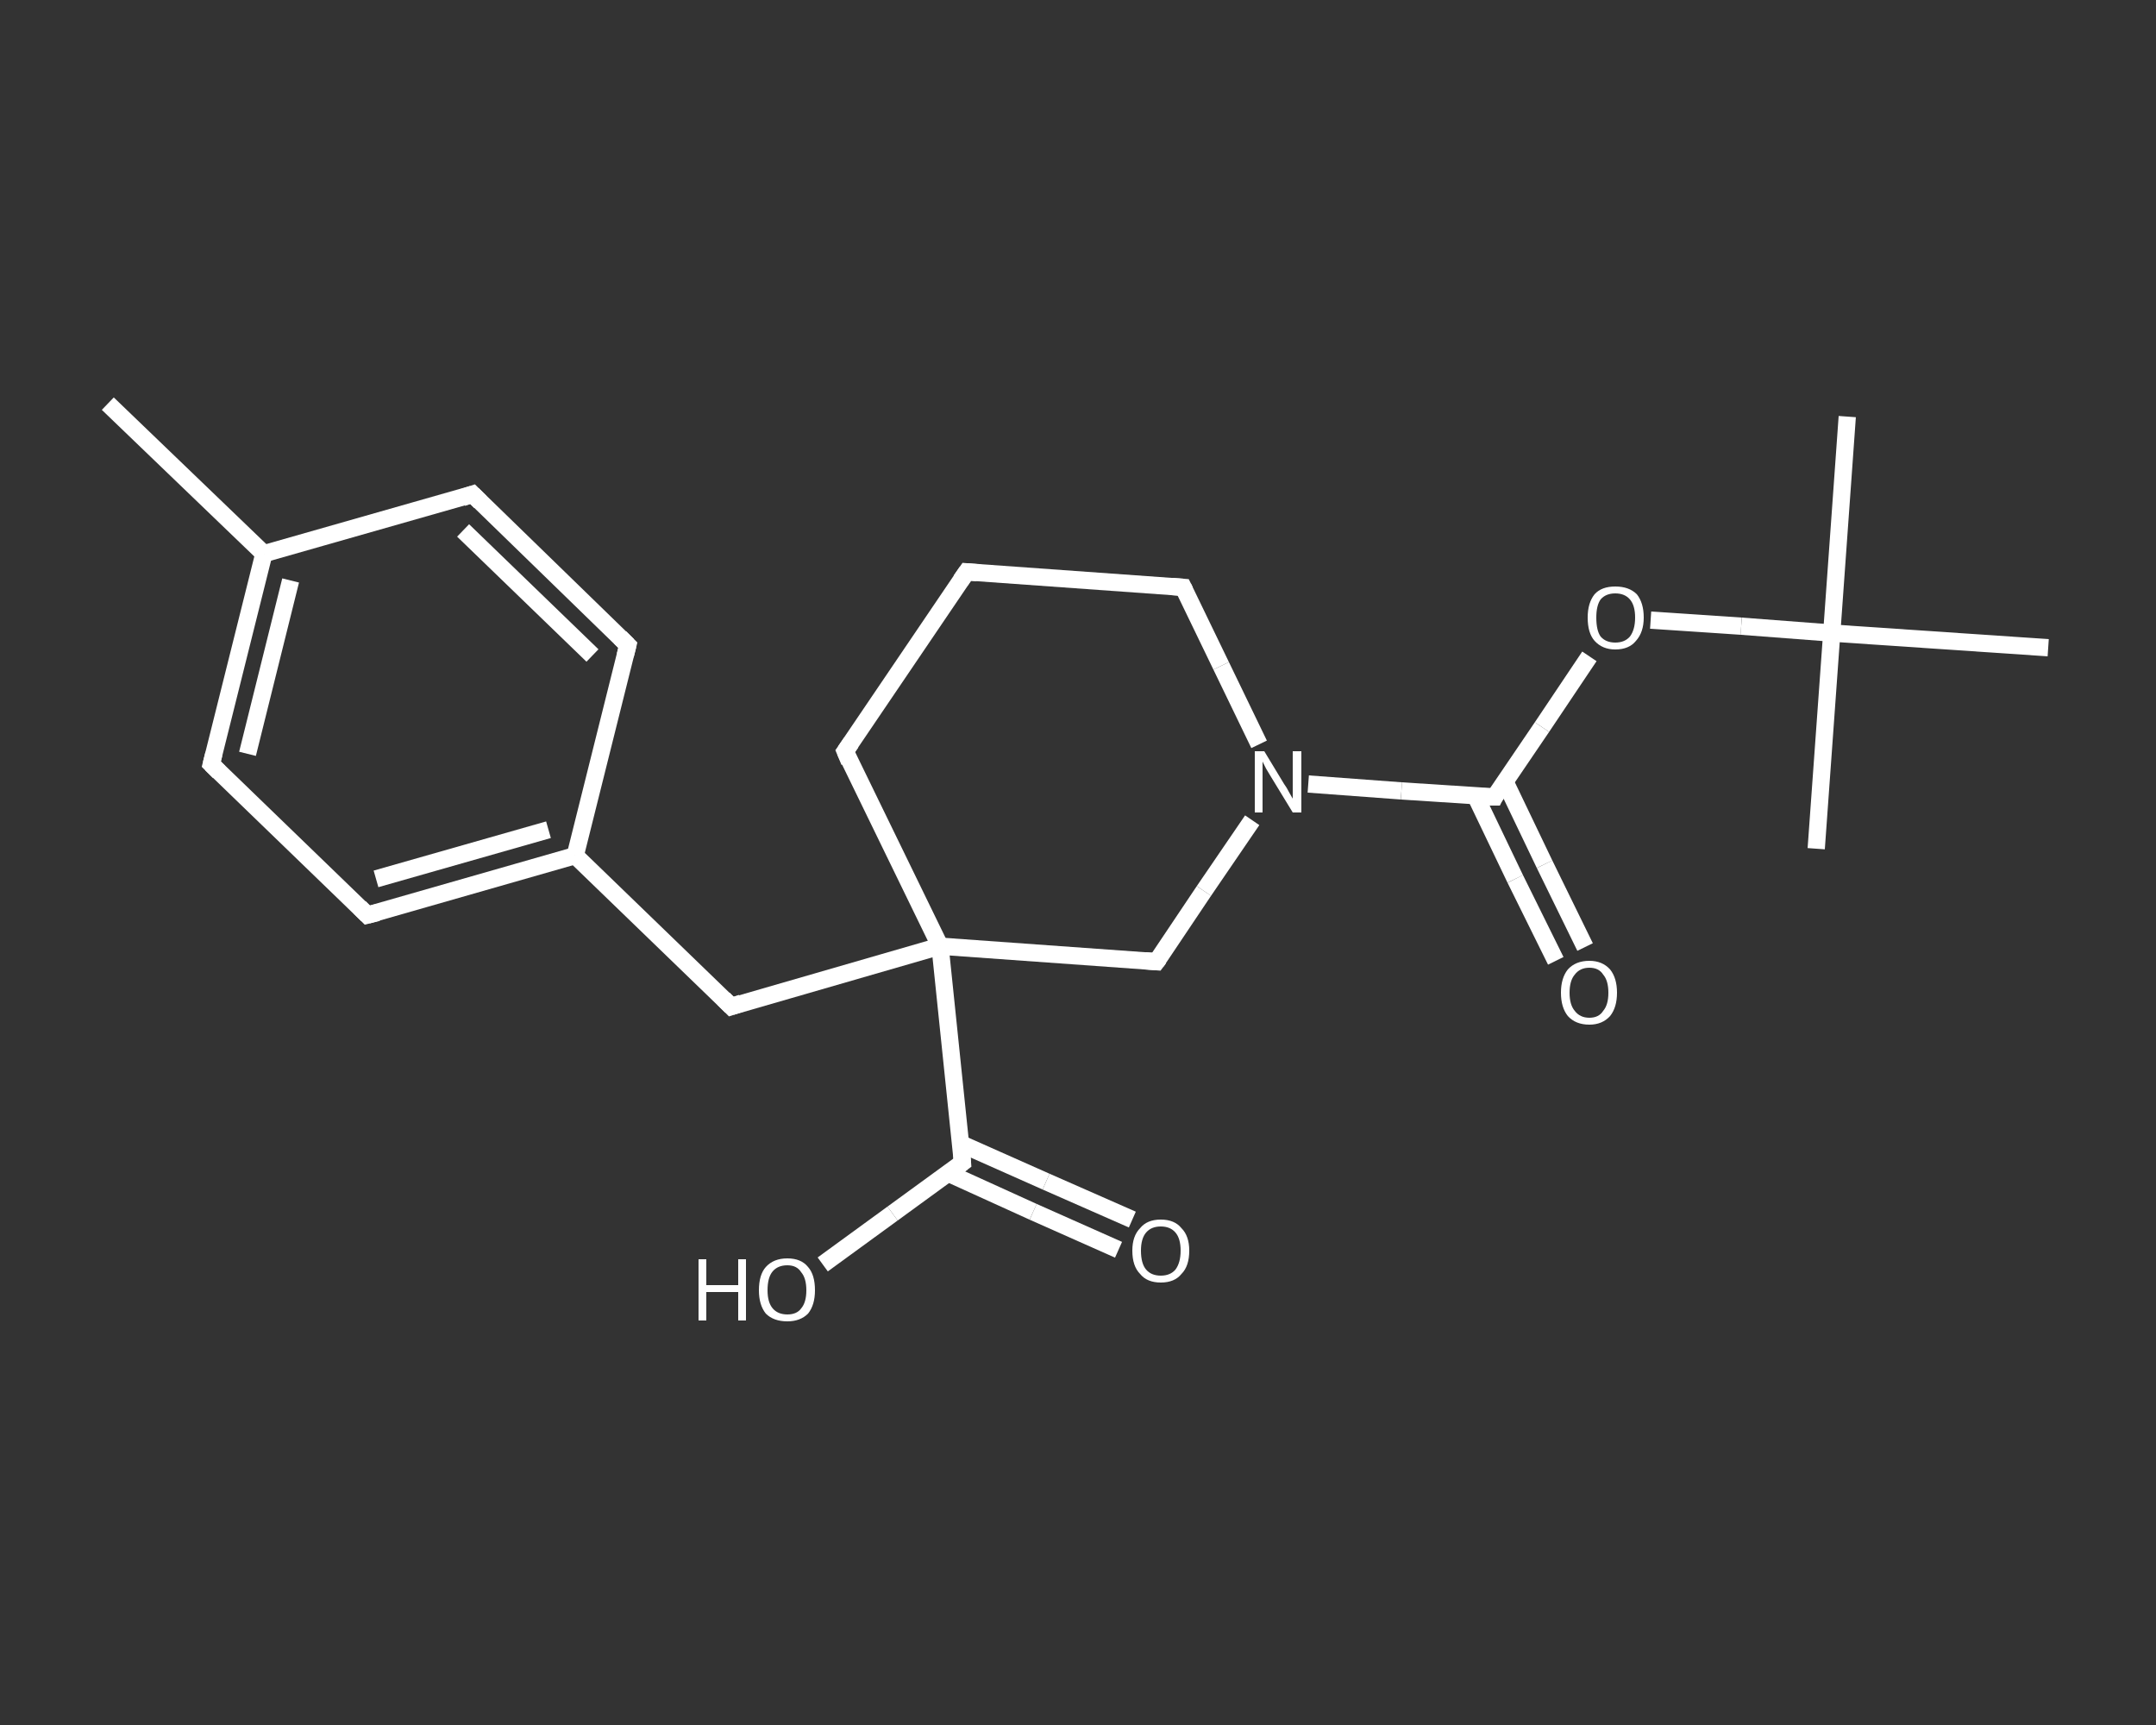 <?xml version='1.0' encoding='iso-8859-1'?>
<svg version='1.1' baseProfile='full'
              xmlns='http://www.w3.org/2000/svg'
                      xmlns:rdkit='http://www.rdkit.org/xml'
                      xmlns:xlink='http://www.w3.org/1999/xlink'
                  xml:space='preserve'
width='250px' height='200px' viewBox='0 0 250 200'>
<rect x="0" y="0" width="250" height="200" fill="#333333" stroke="none"/>
<!-- END OF HEADER -->
<rect style='opacity:1.0;fill:transparent;stroke:none' width='250.0' height='200.0' x='0.0' y='0.0'> </rect>
<path class='bond-0 atom-0 atom-1' d='M 12.5,46.8 L 30.6,64.2' style='fill:none;fill-rule:evenodd;stroke:#FFFFFF;stroke-width:2.0px;stroke-linecap:butt;stroke-linejoin:miter;stroke-opacity:1' />
<path class='bond-1 atom-1 atom-2' d='M 30.6,64.2 L 24.5,88.6' style='fill:none;fill-rule:evenodd;stroke:#FFFFFF;stroke-width:2.0px;stroke-linecap:butt;stroke-linejoin:miter;stroke-opacity:1' />
<path class='bond-1 atom-1 atom-2' d='M 33.7,67.3 L 28.7,87.4' style='fill:none;fill-rule:evenodd;stroke:#FFFFFF;stroke-width:2.0px;stroke-linecap:butt;stroke-linejoin:miter;stroke-opacity:1' />
<path class='bond-2 atom-2 atom-3' d='M 24.5,88.6 L 42.6,106.1' style='fill:none;fill-rule:evenodd;stroke:#FFFFFF;stroke-width:2.0px;stroke-linecap:butt;stroke-linejoin:miter;stroke-opacity:1' />
<path class='bond-3 atom-3 atom-4' d='M 42.6,106.1 L 66.7,99.2' style='fill:none;fill-rule:evenodd;stroke:#FFFFFF;stroke-width:2.0px;stroke-linecap:butt;stroke-linejoin:miter;stroke-opacity:1' />
<path class='bond-3 atom-3 atom-4' d='M 43.6,101.9 L 63.6,96.2' style='fill:none;fill-rule:evenodd;stroke:#FFFFFF;stroke-width:2.0px;stroke-linecap:butt;stroke-linejoin:miter;stroke-opacity:1' />
<path class='bond-4 atom-4 atom-5' d='M 66.7,99.2 L 84.8,116.7' style='fill:none;fill-rule:evenodd;stroke:#FFFFFF;stroke-width:2.0px;stroke-linecap:butt;stroke-linejoin:miter;stroke-opacity:1' />
<path class='bond-5 atom-5 atom-6' d='M 84.8,116.7 L 109.0,109.7' style='fill:none;fill-rule:evenodd;stroke:#FFFFFF;stroke-width:2.0px;stroke-linecap:butt;stroke-linejoin:miter;stroke-opacity:1' />
<path class='bond-6 atom-6 atom-7' d='M 109.0,109.7 L 111.6,134.8' style='fill:none;fill-rule:evenodd;stroke:#FFFFFF;stroke-width:2.0px;stroke-linecap:butt;stroke-linejoin:miter;stroke-opacity:1' />
<path class='bond-7 atom-7 atom-8' d='M 109.9,136.0 L 119.8,140.5' style='fill:none;fill-rule:evenodd;stroke:#FFFFFF;stroke-width:2.0px;stroke-linecap:butt;stroke-linejoin:miter;stroke-opacity:1' />
<path class='bond-7 atom-7 atom-8' d='M 119.8,140.5 L 129.7,144.9' style='fill:none;fill-rule:evenodd;stroke:#FFFFFF;stroke-width:2.0px;stroke-linecap:butt;stroke-linejoin:miter;stroke-opacity:1' />
<path class='bond-7 atom-7 atom-8' d='M 111.4,132.6 L 121.3,137.0' style='fill:none;fill-rule:evenodd;stroke:#FFFFFF;stroke-width:2.0px;stroke-linecap:butt;stroke-linejoin:miter;stroke-opacity:1' />
<path class='bond-7 atom-7 atom-8' d='M 121.3,137.0 L 131.3,141.4' style='fill:none;fill-rule:evenodd;stroke:#FFFFFF;stroke-width:2.0px;stroke-linecap:butt;stroke-linejoin:miter;stroke-opacity:1' />
<path class='bond-8 atom-7 atom-9' d='M 111.6,134.8 L 103.5,140.7' style='fill:none;fill-rule:evenodd;stroke:#FFFFFF;stroke-width:2.0px;stroke-linecap:butt;stroke-linejoin:miter;stroke-opacity:1' />
<path class='bond-8 atom-7 atom-9' d='M 103.5,140.7 L 95.4,146.6' style='fill:none;fill-rule:evenodd;stroke:#FFFFFF;stroke-width:2.0px;stroke-linecap:butt;stroke-linejoin:miter;stroke-opacity:1' />
<path class='bond-9 atom-6 atom-10' d='M 109.0,109.7 L 98.0,87.1' style='fill:none;fill-rule:evenodd;stroke:#FFFFFF;stroke-width:2.0px;stroke-linecap:butt;stroke-linejoin:miter;stroke-opacity:1' />
<path class='bond-10 atom-10 atom-11' d='M 98.0,87.1 L 112.1,66.3' style='fill:none;fill-rule:evenodd;stroke:#FFFFFF;stroke-width:2.0px;stroke-linecap:butt;stroke-linejoin:miter;stroke-opacity:1' />
<path class='bond-11 atom-11 atom-12' d='M 112.1,66.3 L 137.2,68.1' style='fill:none;fill-rule:evenodd;stroke:#FFFFFF;stroke-width:2.0px;stroke-linecap:butt;stroke-linejoin:miter;stroke-opacity:1' />
<path class='bond-12 atom-12 atom-13' d='M 137.2,68.1 L 141.6,77.2' style='fill:none;fill-rule:evenodd;stroke:#FFFFFF;stroke-width:2.0px;stroke-linecap:butt;stroke-linejoin:miter;stroke-opacity:1' />
<path class='bond-12 atom-12 atom-13' d='M 141.6,77.2 L 146.0,86.3' style='fill:none;fill-rule:evenodd;stroke:#FFFFFF;stroke-width:2.0px;stroke-linecap:butt;stroke-linejoin:miter;stroke-opacity:1' />
<path class='bond-13 atom-13 atom-14' d='M 151.7,90.9 L 162.5,91.7' style='fill:none;fill-rule:evenodd;stroke:#FFFFFF;stroke-width:2.0px;stroke-linecap:butt;stroke-linejoin:miter;stroke-opacity:1' />
<path class='bond-13 atom-13 atom-14' d='M 162.5,91.7 L 173.3,92.4' style='fill:none;fill-rule:evenodd;stroke:#FFFFFF;stroke-width:2.0px;stroke-linecap:butt;stroke-linejoin:miter;stroke-opacity:1' />
<path class='bond-14 atom-14 atom-15' d='M 171.1,92.3 L 175.7,101.9' style='fill:none;fill-rule:evenodd;stroke:#FFFFFF;stroke-width:2.0px;stroke-linecap:butt;stroke-linejoin:miter;stroke-opacity:1' />
<path class='bond-14 atom-14 atom-15' d='M 175.7,101.9 L 180.4,111.4' style='fill:none;fill-rule:evenodd;stroke:#FFFFFF;stroke-width:2.0px;stroke-linecap:butt;stroke-linejoin:miter;stroke-opacity:1' />
<path class='bond-14 atom-14 atom-15' d='M 174.5,90.6 L 179.1,100.2' style='fill:none;fill-rule:evenodd;stroke:#FFFFFF;stroke-width:2.0px;stroke-linecap:butt;stroke-linejoin:miter;stroke-opacity:1' />
<path class='bond-14 atom-14 atom-15' d='M 179.1,100.2 L 183.8,109.8' style='fill:none;fill-rule:evenodd;stroke:#FFFFFF;stroke-width:2.0px;stroke-linecap:butt;stroke-linejoin:miter;stroke-opacity:1' />
<path class='bond-15 atom-14 atom-16' d='M 173.3,92.4 L 178.8,84.3' style='fill:none;fill-rule:evenodd;stroke:#FFFFFF;stroke-width:2.0px;stroke-linecap:butt;stroke-linejoin:miter;stroke-opacity:1' />
<path class='bond-15 atom-14 atom-16' d='M 178.8,84.3 L 184.3,76.1' style='fill:none;fill-rule:evenodd;stroke:#FFFFFF;stroke-width:2.0px;stroke-linecap:butt;stroke-linejoin:miter;stroke-opacity:1' />
<path class='bond-16 atom-16 atom-17' d='M 191.4,71.9 L 201.9,72.6' style='fill:none;fill-rule:evenodd;stroke:#FFFFFF;stroke-width:2.0px;stroke-linecap:butt;stroke-linejoin:miter;stroke-opacity:1' />
<path class='bond-16 atom-16 atom-17' d='M 201.9,72.6 L 212.4,73.4' style='fill:none;fill-rule:evenodd;stroke:#FFFFFF;stroke-width:2.0px;stroke-linecap:butt;stroke-linejoin:miter;stroke-opacity:1' />
<path class='bond-17 atom-17 atom-18' d='M 212.4,73.4 L 214.2,48.3' style='fill:none;fill-rule:evenodd;stroke:#FFFFFF;stroke-width:2.0px;stroke-linecap:butt;stroke-linejoin:miter;stroke-opacity:1' />
<path class='bond-18 atom-17 atom-19' d='M 212.4,73.4 L 210.6,98.4' style='fill:none;fill-rule:evenodd;stroke:#FFFFFF;stroke-width:2.0px;stroke-linecap:butt;stroke-linejoin:miter;stroke-opacity:1' />
<path class='bond-19 atom-17 atom-20' d='M 212.4,73.4 L 237.5,75.1' style='fill:none;fill-rule:evenodd;stroke:#FFFFFF;stroke-width:2.0px;stroke-linecap:butt;stroke-linejoin:miter;stroke-opacity:1' />
<path class='bond-20 atom-13 atom-21' d='M 145.2,95.1 L 139.6,103.3' style='fill:none;fill-rule:evenodd;stroke:#FFFFFF;stroke-width:2.0px;stroke-linecap:butt;stroke-linejoin:miter;stroke-opacity:1' />
<path class='bond-20 atom-13 atom-21' d='M 139.6,103.3 L 134.1,111.5' style='fill:none;fill-rule:evenodd;stroke:#FFFFFF;stroke-width:2.0px;stroke-linecap:butt;stroke-linejoin:miter;stroke-opacity:1' />
<path class='bond-21 atom-4 atom-22' d='M 66.7,99.2 L 72.8,74.8' style='fill:none;fill-rule:evenodd;stroke:#FFFFFF;stroke-width:2.0px;stroke-linecap:butt;stroke-linejoin:miter;stroke-opacity:1' />
<path class='bond-22 atom-22 atom-23' d='M 72.8,74.8 L 54.8,57.3' style='fill:none;fill-rule:evenodd;stroke:#FFFFFF;stroke-width:2.0px;stroke-linecap:butt;stroke-linejoin:miter;stroke-opacity:1' />
<path class='bond-22 atom-22 atom-23' d='M 68.7,76.0 L 53.7,61.5' style='fill:none;fill-rule:evenodd;stroke:#FFFFFF;stroke-width:2.0px;stroke-linecap:butt;stroke-linejoin:miter;stroke-opacity:1' />
<path class='bond-23 atom-23 atom-1' d='M 54.8,57.3 L 30.6,64.2' style='fill:none;fill-rule:evenodd;stroke:#FFFFFF;stroke-width:2.0px;stroke-linecap:butt;stroke-linejoin:miter;stroke-opacity:1' />
<path class='bond-24 atom-21 atom-6' d='M 134.1,111.5 L 109.0,109.7' style='fill:none;fill-rule:evenodd;stroke:#FFFFFF;stroke-width:2.0px;stroke-linecap:butt;stroke-linejoin:miter;stroke-opacity:1' />
<path d='M 24.8,87.4 L 24.5,88.6 L 25.4,89.5' style='fill:none;stroke:#FFFFFF;stroke-width:2.0px;stroke-linecap:butt;stroke-linejoin:miter;stroke-opacity:1;' />
<path d='M 41.7,105.2 L 42.6,106.1 L 43.8,105.8' style='fill:none;stroke:#FFFFFF;stroke-width:2.0px;stroke-linecap:butt;stroke-linejoin:miter;stroke-opacity:1;' />
<path d='M 83.9,115.8 L 84.8,116.7 L 86.0,116.3' style='fill:none;stroke:#FFFFFF;stroke-width:2.0px;stroke-linecap:butt;stroke-linejoin:miter;stroke-opacity:1;' />
<path d='M 111.5,133.5 L 111.6,134.8 L 111.2,135.1' style='fill:none;stroke:#FFFFFF;stroke-width:2.0px;stroke-linecap:butt;stroke-linejoin:miter;stroke-opacity:1;' />
<path d='M 98.5,88.3 L 98.0,87.1 L 98.7,86.1' style='fill:none;stroke:#FFFFFF;stroke-width:2.0px;stroke-linecap:butt;stroke-linejoin:miter;stroke-opacity:1;' />
<path d='M 111.4,67.3 L 112.1,66.3 L 113.3,66.4' style='fill:none;stroke:#FFFFFF;stroke-width:2.0px;stroke-linecap:butt;stroke-linejoin:miter;stroke-opacity:1;' />
<path d='M 135.9,68.0 L 137.2,68.1 L 137.4,68.5' style='fill:none;stroke:#FFFFFF;stroke-width:2.0px;stroke-linecap:butt;stroke-linejoin:miter;stroke-opacity:1;' />
<path d='M 172.7,92.4 L 173.3,92.4 L 173.5,92.0' style='fill:none;stroke:#FFFFFF;stroke-width:2.0px;stroke-linecap:butt;stroke-linejoin:miter;stroke-opacity:1;' />
<path d='M 134.4,111.1 L 134.1,111.5 L 132.8,111.4' style='fill:none;stroke:#FFFFFF;stroke-width:2.0px;stroke-linecap:butt;stroke-linejoin:miter;stroke-opacity:1;' />
<path d='M 72.5,76.0 L 72.8,74.8 L 71.9,73.9' style='fill:none;stroke:#FFFFFF;stroke-width:2.0px;stroke-linecap:butt;stroke-linejoin:miter;stroke-opacity:1;' />
<path d='M 55.7,58.2 L 54.8,57.3 L 53.6,57.7' style='fill:none;stroke:#FFFFFF;stroke-width:2.0px;stroke-linecap:butt;stroke-linejoin:miter;stroke-opacity:1;' />
<path class='atom-8' d='M 131.3 145.0
Q 131.3 143.3, 132.2 142.4
Q 133.0 141.4, 134.6 141.4
Q 136.2 141.4, 137.0 142.4
Q 137.9 143.3, 137.9 145.0
Q 137.9 146.8, 137.0 147.7
Q 136.2 148.7, 134.6 148.7
Q 133.0 148.7, 132.2 147.7
Q 131.3 146.8, 131.3 145.0
M 134.6 147.9
Q 135.7 147.9, 136.3 147.2
Q 136.9 146.4, 136.9 145.0
Q 136.9 143.6, 136.3 142.9
Q 135.7 142.2, 134.6 142.2
Q 133.5 142.2, 132.9 142.9
Q 132.3 143.6, 132.3 145.0
Q 132.3 146.5, 132.9 147.2
Q 133.5 147.9, 134.6 147.9
' fill='#FFFFFF'/>
<path class='atom-9' d='M 81.0 146.0
L 81.9 146.0
L 81.9 149.0
L 85.6 149.0
L 85.6 146.0
L 86.5 146.0
L 86.5 153.1
L 85.6 153.1
L 85.6 149.8
L 81.9 149.8
L 81.9 153.1
L 81.0 153.1
L 81.0 146.0
' fill='#FFFFFF'/>
<path class='atom-9' d='M 88.0 149.6
Q 88.0 147.8, 88.8 146.9
Q 89.7 145.9, 91.3 145.9
Q 92.9 145.9, 93.7 146.9
Q 94.5 147.8, 94.5 149.6
Q 94.5 151.3, 93.7 152.3
Q 92.8 153.2, 91.3 153.2
Q 89.7 153.2, 88.8 152.3
Q 88.0 151.3, 88.0 149.6
M 91.3 152.4
Q 92.4 152.4, 92.9 151.7
Q 93.5 151.0, 93.5 149.6
Q 93.5 148.2, 92.9 147.5
Q 92.4 146.7, 91.3 146.7
Q 90.2 146.7, 89.6 147.4
Q 89.0 148.1, 89.0 149.6
Q 89.0 151.0, 89.6 151.7
Q 90.2 152.4, 91.3 152.4
' fill='#FFFFFF'/>
<path class='atom-13' d='M 146.6 87.1
L 148.9 90.9
Q 149.2 91.3, 149.5 91.9
Q 149.9 92.6, 149.9 92.6
L 149.9 87.1
L 150.9 87.1
L 150.9 94.2
L 149.9 94.2
L 147.4 90.1
Q 147.1 89.6, 146.8 89.1
Q 146.5 88.5, 146.4 88.3
L 146.4 94.2
L 145.5 94.2
L 145.5 87.1
L 146.6 87.1
' fill='#FFFFFF'/>
<path class='atom-15' d='M 181.0 115.1
Q 181.0 113.4, 181.8 112.4
Q 182.7 111.4, 184.3 111.4
Q 185.8 111.4, 186.7 112.4
Q 187.5 113.4, 187.5 115.1
Q 187.5 116.8, 186.7 117.8
Q 185.8 118.8, 184.3 118.8
Q 182.7 118.8, 181.8 117.8
Q 181.0 116.8, 181.0 115.1
M 184.3 118.0
Q 185.4 118.0, 185.9 117.2
Q 186.5 116.5, 186.5 115.1
Q 186.5 113.7, 185.9 113.0
Q 185.4 112.2, 184.3 112.2
Q 183.2 112.2, 182.6 113.0
Q 182.0 113.7, 182.0 115.1
Q 182.0 116.5, 182.6 117.2
Q 183.2 118.0, 184.3 118.0
' fill='#FFFFFF'/>
<path class='atom-16' d='M 184.1 71.6
Q 184.1 69.9, 184.9 68.9
Q 185.7 68.0, 187.3 68.0
Q 188.9 68.0, 189.8 68.9
Q 190.6 69.9, 190.6 71.6
Q 190.6 73.3, 189.7 74.3
Q 188.9 75.3, 187.3 75.3
Q 185.8 75.3, 184.9 74.3
Q 184.1 73.4, 184.1 71.6
M 187.3 74.5
Q 188.4 74.5, 189.0 73.8
Q 189.6 73.0, 189.6 71.6
Q 189.6 70.2, 189.0 69.5
Q 188.4 68.8, 187.3 68.8
Q 186.2 68.8, 185.6 69.5
Q 185.1 70.2, 185.1 71.6
Q 185.1 73.1, 185.6 73.8
Q 186.2 74.5, 187.3 74.5
' fill='#FFFFFF'/>
</svg>
